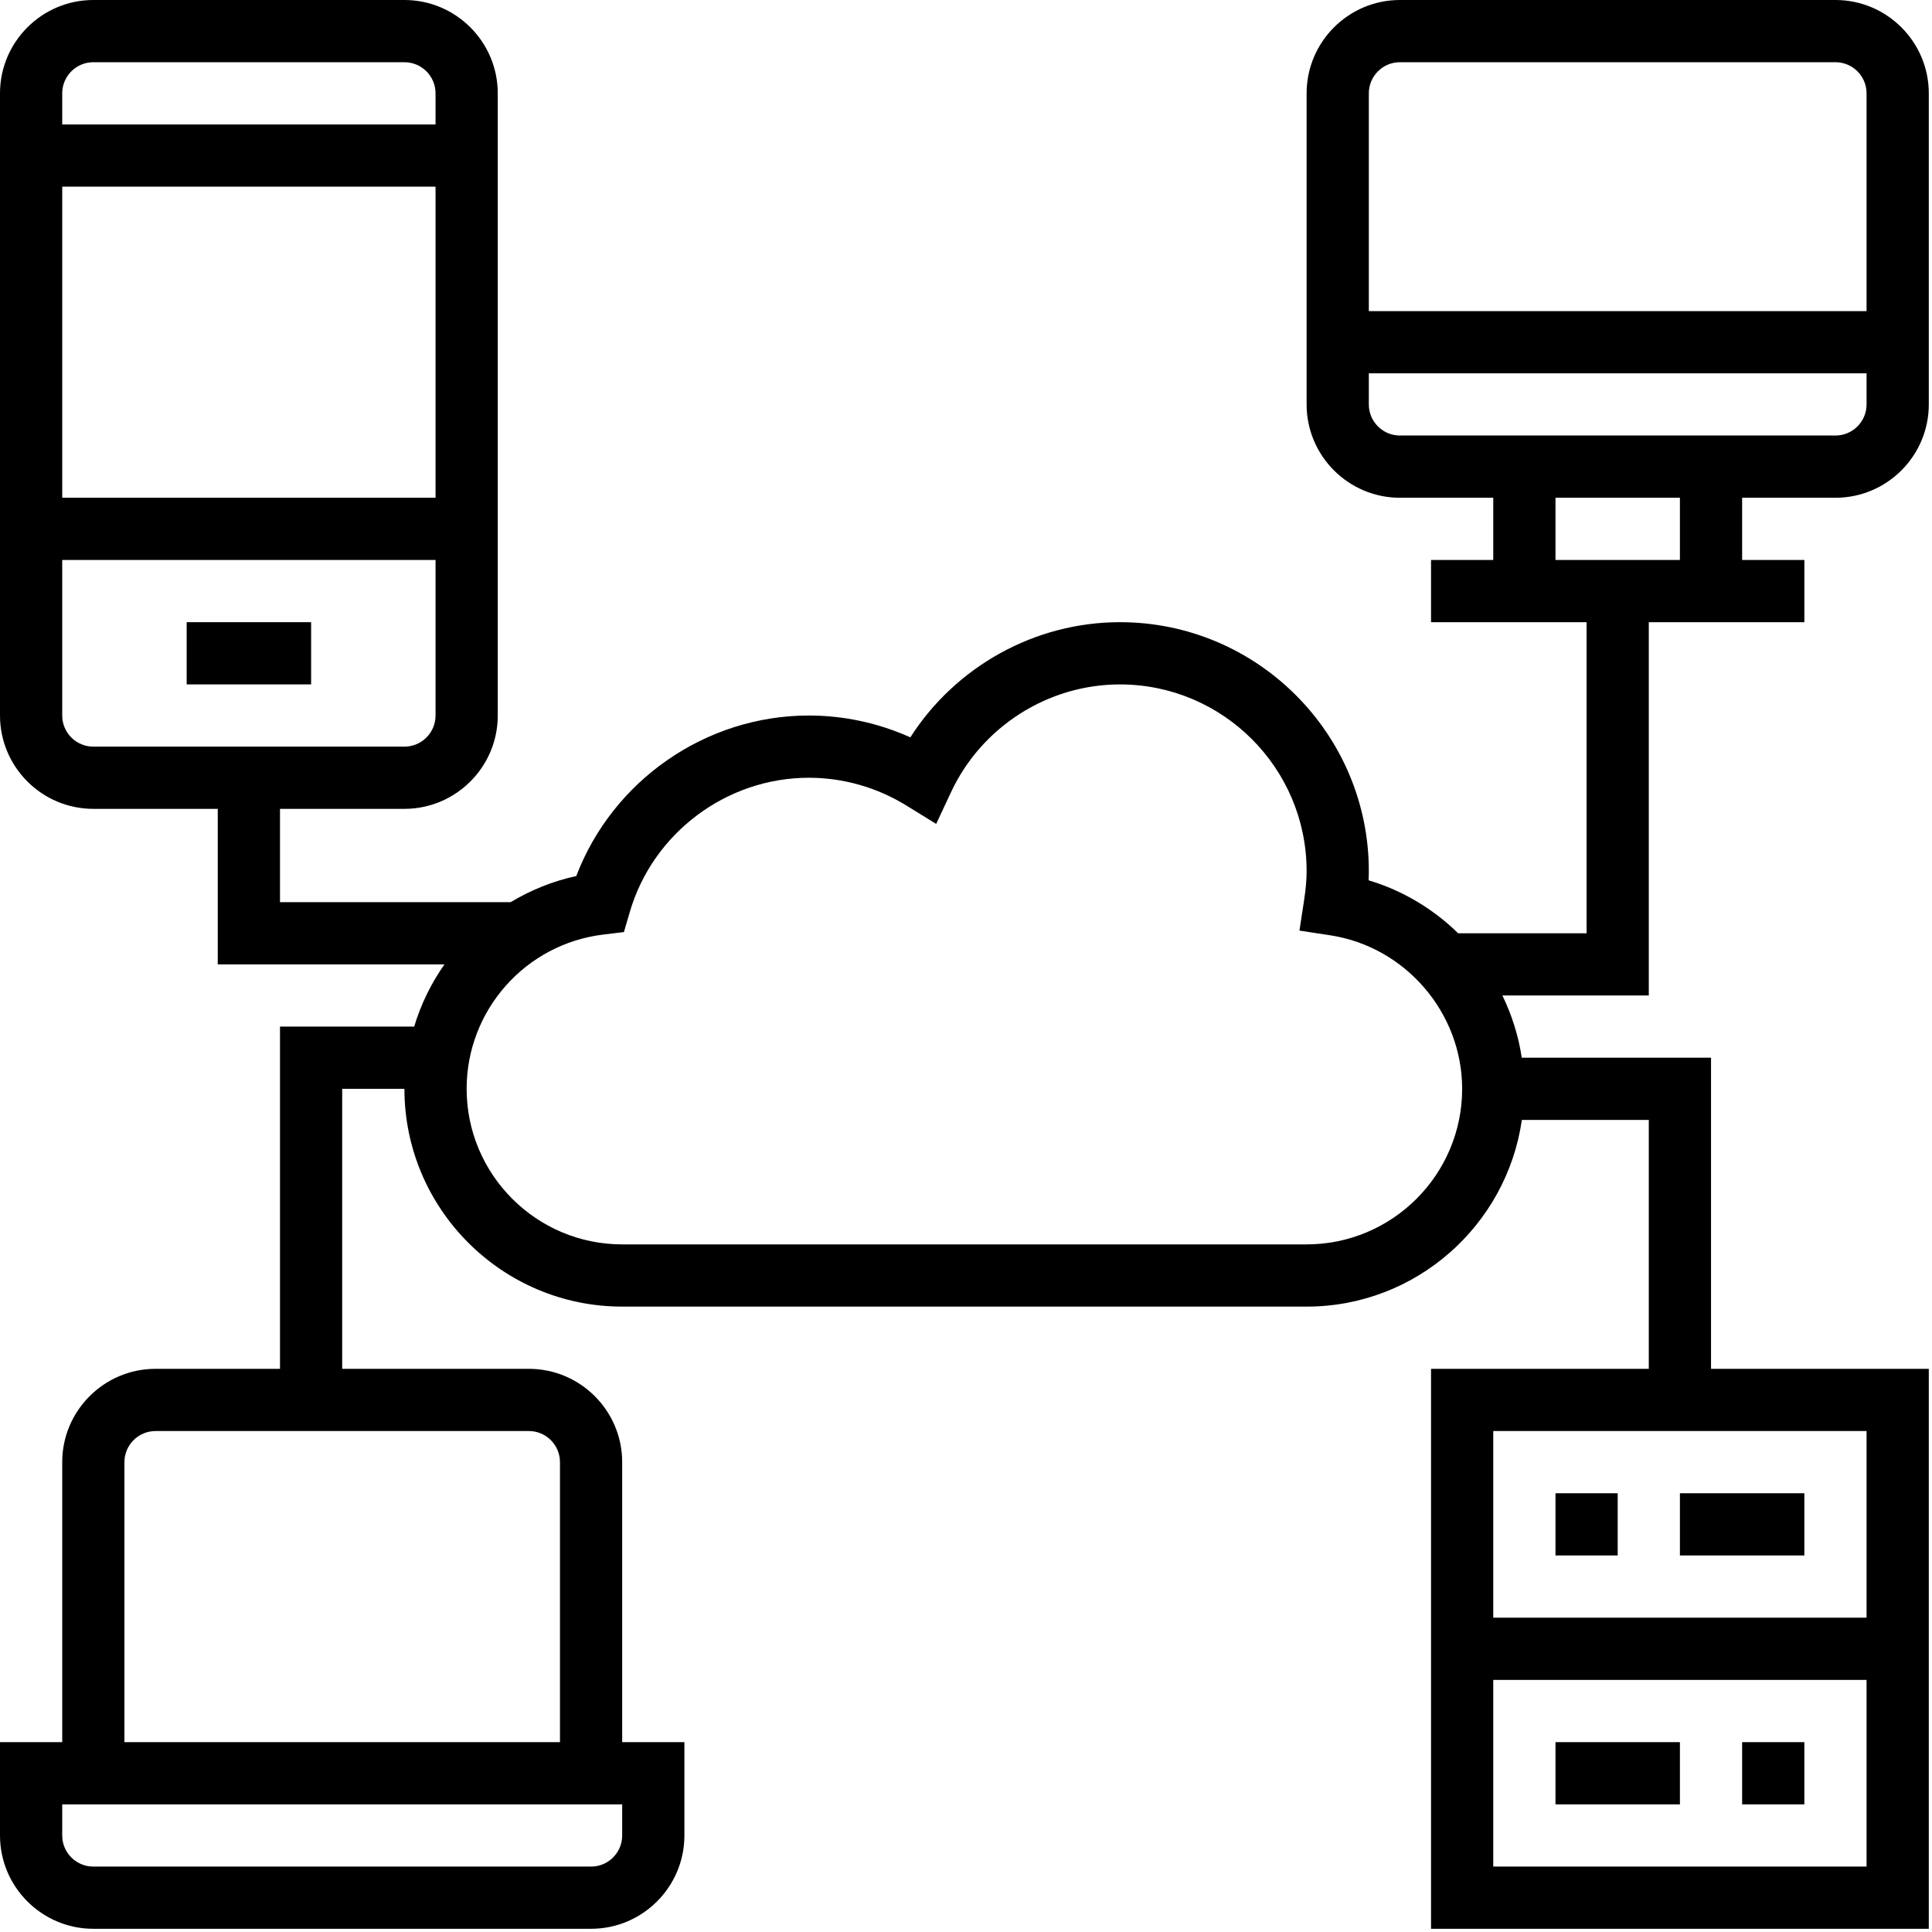 <?xml version="1.0" encoding="UTF-8"?>
<svg width="94px" height="94px" viewBox="0 0 94 94" version="1.1" xmlns="http://www.w3.org/2000/svg" xmlns:xlink="http://www.w3.org/1999/xlink">
    <!-- Generator: Sketch 59.1 (86144) - https://sketch.com -->
    <title>Group 8</title>
    <desc>Created with Sketch.</desc>
    <g id="Page-1" stroke="none" stroke-width="1" fill="none" fill-rule="evenodd">
        <g id="Group-8" fill="#000000">
            <polygon id="Fill-1" points="9.082 33.299 15.137 33.299 15.137 30.272 9.082 30.272"></polygon>
            <path d="M75.681,27.245 L81.735,27.245 L81.735,24.218 L75.681,24.218 L75.681,27.245 Z M66.599,19.678 L66.599,18.164 L90.816,18.164 L90.816,19.678 C90.816,20.513 90.138,21.19 89.303,21.19 L68.112,21.19 C67.277,21.19 66.599,20.513 66.599,19.678 L66.599,19.678 Z M68.112,3.027 L89.303,3.027 C90.138,3.027 90.816,3.706 90.816,4.541 L90.816,15.137 L66.599,15.137 L66.599,4.541 C66.599,3.706 67.277,3.027 68.112,3.027 L68.112,3.027 Z M63.572,60.545 L30.272,60.545 C26.099,60.545 22.704,57.149 22.704,52.976 C22.704,49.15 25.568,45.923 29.364,45.469 L30.357,45.349 L30.637,44.389 C31.757,40.533 35.343,37.841 39.354,37.841 C41.025,37.841 42.666,38.309 44.104,39.195 L45.549,40.087 L46.269,38.547 C47.759,35.358 50.986,33.3 54.49,33.3 C59.499,33.3 63.572,37.373 63.572,42.382 C63.572,42.799 63.534,43.244 63.452,43.781 L63.224,45.278 L64.72,45.506 C68.38,46.064 71.14,49.276 71.14,52.976 C71.14,57.149 67.744,60.545 63.572,60.545 L63.572,60.545 Z M72.653,78.708 L90.816,78.708 L90.816,69.626 L72.653,69.626 L72.653,78.708 Z M72.653,90.817 L90.816,90.817 L90.816,81.735 L72.653,81.735 L72.653,90.817 Z M27.245,71.139 L27.245,84.763 L6.054,84.763 L6.054,71.139 C6.054,70.305 6.733,69.626 7.568,69.626 L25.732,69.626 C26.566,69.626 27.245,70.305 27.245,71.139 L27.245,71.139 Z M30.272,89.304 C30.272,90.139 29.594,90.817 28.758,90.817 L4.541,90.817 C3.706,90.817 3.027,90.139 3.027,89.304 L3.027,87.79 L30.272,87.79 L30.272,89.304 Z M3.027,34.813 L3.027,27.245 L21.191,27.245 L21.191,34.813 C21.191,35.648 20.512,36.327 19.677,36.327 L4.541,36.327 C3.706,36.327 3.027,35.648 3.027,34.813 L3.027,34.813 Z M4.541,3.027 L19.677,3.027 C20.512,3.027 21.191,3.706 21.191,4.541 L21.191,6.055 L3.027,6.055 L3.027,4.541 C3.027,3.706 3.706,3.027 4.541,3.027 L4.541,3.027 Z M3.028,24.218 L21.191,24.218 L21.191,9.082 L3.028,9.082 L3.028,24.218 Z M89.303,24.218 C91.806,24.218 93.844,22.181 93.844,19.678 L93.844,4.541 C93.844,2.038 91.806,-0 89.303,-0 L68.112,-0 C65.609,-0 63.572,2.038 63.572,4.541 L63.572,19.678 C63.572,22.181 65.609,24.218 68.112,24.218 L72.653,24.218 L72.653,27.245 L69.626,27.245 L69.626,30.272 L77.194,30.272 L77.194,45.408 L70.947,45.408 C69.74,44.229 68.253,43.327 66.588,42.831 C66.596,42.678 66.599,42.53 66.599,42.382 C66.599,35.705 61.167,30.272 54.49,30.272 C50.347,30.272 46.497,32.428 44.292,35.875 C42.738,35.177 41.058,34.813 39.354,34.813 C34.33,34.813 29.807,37.979 28.038,42.624 C26.888,42.871 25.816,43.312 24.843,43.895 L13.623,43.895 L13.623,39.354 L19.677,39.354 C22.18,39.354 24.218,37.316 24.218,34.813 L24.218,4.541 C24.218,2.038 22.18,-0 19.677,-0 L4.541,-0 C2.038,-0 0,2.038 0,4.541 L0,34.813 C0,37.316 2.038,39.354 4.541,39.354 L10.595,39.354 L10.595,46.922 L21.624,46.922 C20.98,47.841 20.48,48.854 20.152,49.949 L13.623,49.949 L13.623,66.599 L7.568,66.599 C5.065,66.599 3.027,68.637 3.027,71.139 L3.027,84.763 L0,84.763 L0,89.304 C0,91.806 2.038,93.844 4.541,93.844 L28.758,93.844 C31.262,93.844 33.299,91.806 33.299,89.304 L33.299,84.763 L30.272,84.763 L30.272,71.139 C30.272,68.637 28.234,66.599 25.732,66.599 L16.649,66.599 L16.649,52.976 L19.677,52.976 C19.677,58.817 24.431,63.572 30.272,63.572 L63.572,63.572 C68.898,63.572 73.307,59.616 74.045,54.49 L80.221,54.49 L80.221,66.599 L69.626,66.599 L69.626,93.844 L93.844,93.844 L93.844,66.599 L83.249,66.599 L83.249,51.463 L74.04,51.463 C73.882,50.397 73.556,49.384 73.098,48.435 L80.221,48.435 L80.221,30.272 L87.79,30.272 L87.79,27.245 L84.762,27.245 L84.762,24.218 L89.303,24.218 Z" id="Fill-3"></path>
            <polygon id="Fill-4" points="75.681 75.68 78.708 75.68 78.708 72.653 75.681 72.653"></polygon>
            <polygon id="Fill-5" points="84.762 87.79 87.789 87.79 87.789 84.763 84.762 84.763"></polygon>
            <polygon id="Fill-6" points="81.735 75.68 87.789 75.68 87.789 72.653 81.735 72.653"></polygon>
            <polygon id="Fill-7" points="75.681 87.79 81.735 87.79 81.735 84.763 75.681 84.763"></polygon>
        </g>
    </g>
</svg>
